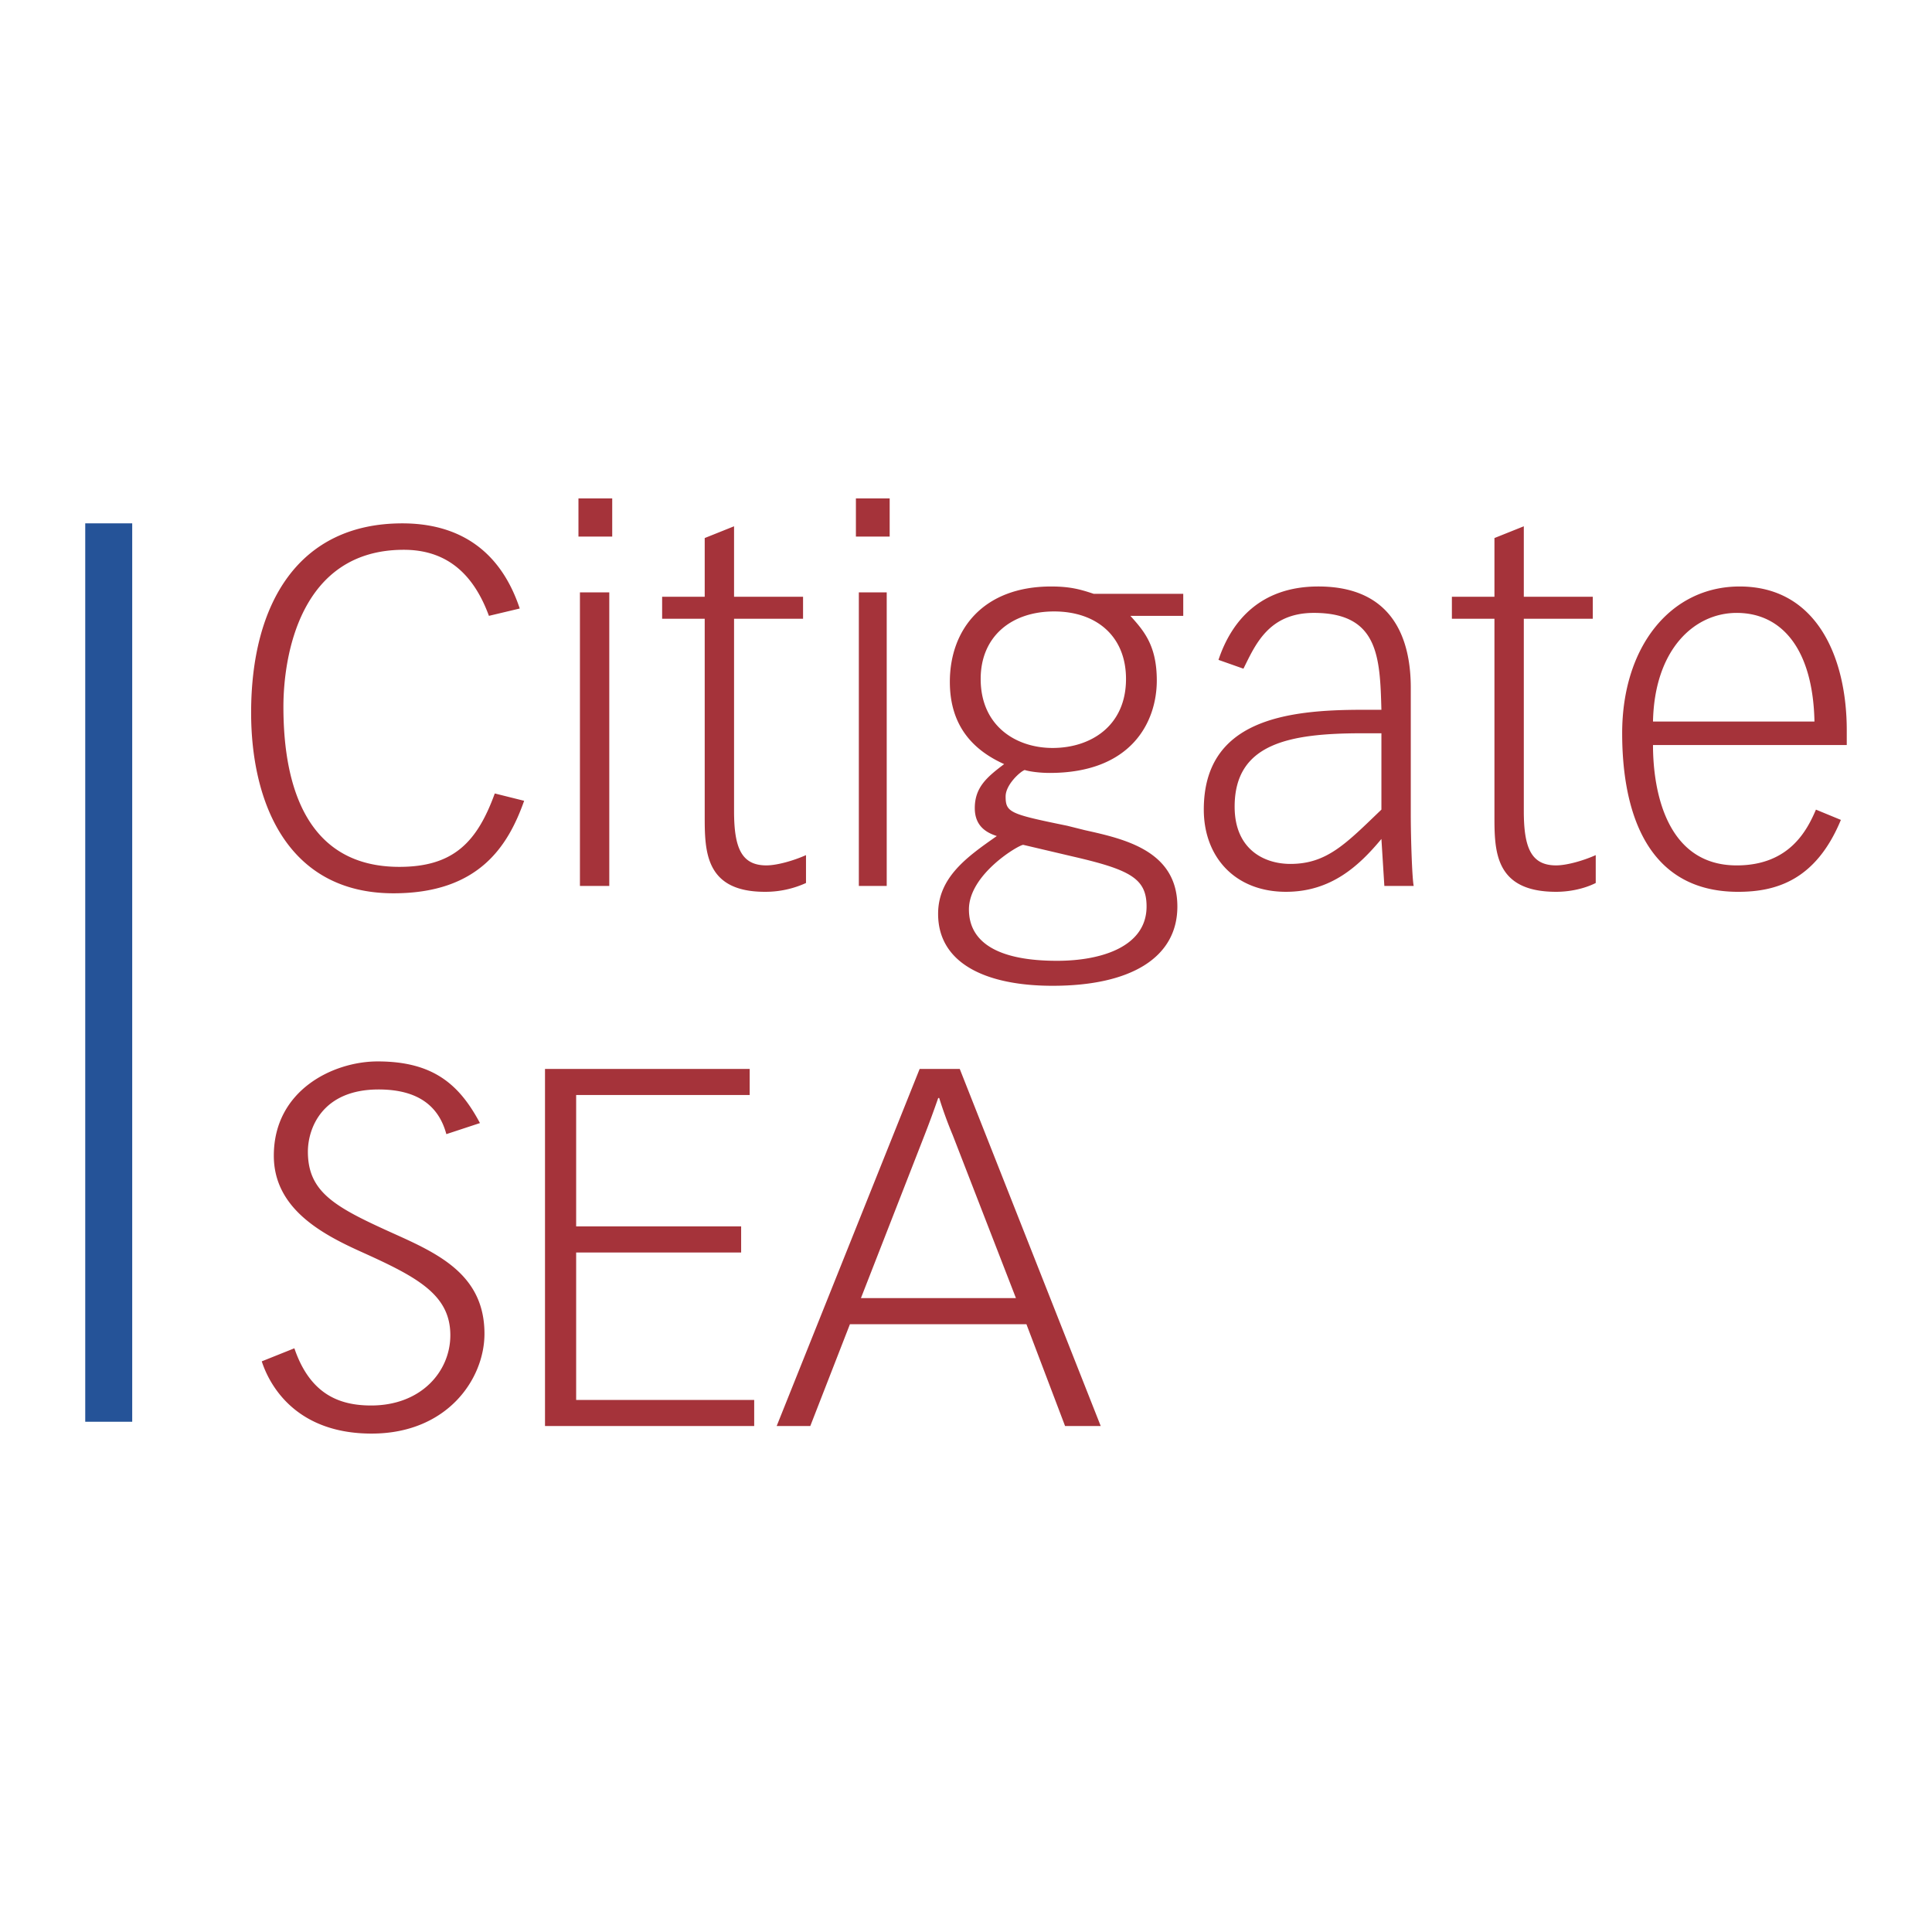 <svg xmlns="http://www.w3.org/2000/svg" width="2500" height="2500" viewBox="0 0 192.756 192.756"><g fill-rule="evenodd" clip-rule="evenodd"><path fill="#fff" d="M0 0h192.756v192.756H0V0z"/><path d="M181.029 71.988H164.92c.146-7.176 4.1-10.838 8.348-10.838 4.541-.001 7.615 3.662 7.761 10.838zm3.223 2.343v-1.463c0-7.178-2.93-14.354-10.691-14.354-6.883 0-11.717 6.005-11.717 14.646 0 6.591 1.758 15.817 11.57 15.817 3.809 0 7.764-1.171 10.252-7.176l-2.488-1.025c-.881 2.049-2.637 5.565-7.91 5.565-7.031 0-8.348-7.47-8.348-12.01h19.332zm-25.045 13.766v-2.782c-1.316.586-2.93 1.025-3.953 1.025-2.49 0-3.223-1.757-3.223-5.419V61.735h6.883v-2.196h-6.883v-7.031l-2.93 1.173v5.858h-4.246v2.196h4.246v19.626c0 3.514 0 7.615 6.152 7.615 1.319.001 2.784-.291 3.954-.879zm-18.16.294c-.146-.586-.293-4.54-.293-7.176V68.619c0-4.833-1.756-10.106-9.227-10.106-5.711 0-8.641 3.369-9.959 7.323l2.49.879c1.172-2.344 2.49-5.566 7.029-5.566 6.445 0 6.592 4.395 6.736 9.667h-1.904c-7.615 0-15.816 1.025-15.816 9.959 0 4.686 3.076 8.201 8.201 8.201 4.541 0 7.324-2.636 9.52-5.272l.293 4.687h2.93zM85.394 53.534h3.369v-3.808h-3.369v3.808zm32.659 7.909v-2.197h-8.934c-1.318-.439-2.342-.732-4.248-.732-6.734 0-10.104 4.248-10.104 9.52 0 4.541 2.489 6.883 5.418 8.201-1.758 1.318-2.93 2.344-2.93 4.395 0 1.904 1.318 2.49 2.197 2.783-2.929 2.049-5.857 4.1-5.857 7.762 0 4.979 4.832 7.177 11.422 7.177 7.764 0 12.449-2.783 12.449-7.909 0-5.566-5.271-6.737-9.227-7.617l-1.758-.439c-5.711-1.171-6.15-1.318-6.15-2.928 0-1.172 1.465-2.491 1.904-2.636.439.146 1.463.292 2.49.292 8.201 0 10.689-5.125 10.689-9.227 0-3.516-1.318-4.979-2.635-6.444h5.274v-.001zM85.687 88.391h2.781V59.099h-2.781v29.292zM57.713 53.534h3.368v-3.808h-3.368v3.808zm22.702 34.563v-2.782c-1.318.586-2.93 1.025-3.954 1.025-2.491 0-3.224-1.757-3.224-5.419V61.735h6.884v-2.196h-6.884v-7.031l-2.928 1.173v5.858h-4.248v2.196h4.248v19.626c0 3.514 0 7.615 6.005 7.615a9.781 9.781 0 0 0 4.101-.879zm-22.555.294h2.928V59.099H57.86v29.292zm-5.566-8.495l-2.929-.732c-1.758 4.833-4.101 7.323-9.52 7.323-9.08 0-11.569-7.762-11.569-15.964 0-4.979 1.61-15.67 12.008-15.67 4.102 0 6.885 2.197 8.496 6.59l3.075-.732c-2.051-6.152-6.444-8.495-11.716-8.495-10.399 0-15.085 8.056-15.085 18.893 0 8.788 3.514 18.015 14.206 18.015 8.494 0 11.424-4.687 13.034-9.228zm85.53.879c-3.514 3.368-5.418 5.418-9.08 5.418-2.637 0-5.564-1.463-5.564-5.711 0-6.297 5.418-7.323 12.74-7.323h1.904v7.616zM112.342 67.74c0 4.687-3.516 6.884-7.324 6.884-3.66 0-7.176-2.197-7.176-6.884 0-4.247 3.076-6.736 7.324-6.736s7.176 2.489 7.176 6.736zm2.051 22.701c0 3.955-4.395 5.419-8.934 5.419-6.006 0-8.789-1.904-8.789-5.127 0-3.514 4.98-6.443 5.419-6.443l4.979 1.171c5.713 1.318 7.325 2.197 7.325 4.98zM29.369 134.519c1.554 4.557 4.451 5.707 7.658 5.707 5 0 7.903-3.404 7.903-7.009 0-4.054-3.3-5.8-8.854-8.306-4.002-1.8-8.757-4.352-8.757-9.609 0-6.554 5.953-9.404 10.356-9.404 5.556 0 8.159 2.303 10.21 6.151l-3.353 1.104c-.701-2.605-2.605-4.457-6.758-4.457-5.654 0-7.056 3.907-7.056 6.208 0 4.153 2.855 5.604 8.86 8.306 4.451 2.005 8.757 4.153 8.757 9.86 0 4.505-3.704 9.959-11.263 9.959-7.254 0-10.058-4.455-10.957-7.207l3.254-1.303zM54.375 106.646h20.421v2.605H57.483v13.107h16.461v2.605H57.483v14.708h17.763v2.605H54.375v-35.63zM91.754 106.646h4l14.066 35.631h-3.557l-3.855-10.158H84.797l-3.955 10.158h-3.354l14.266-35.631zm9.607 22.868l-6.307-16.261a41.635 41.635 0 0 1-1.349-3.704h-.1c-.455 1.302-.853 2.4-1.402 3.804l-6.308 16.161h15.466z" fill="#a5333a"/><path fill="#255398" d="M8.504 52.216h4.687v89.632H8.504V52.216z"/></g></svg>